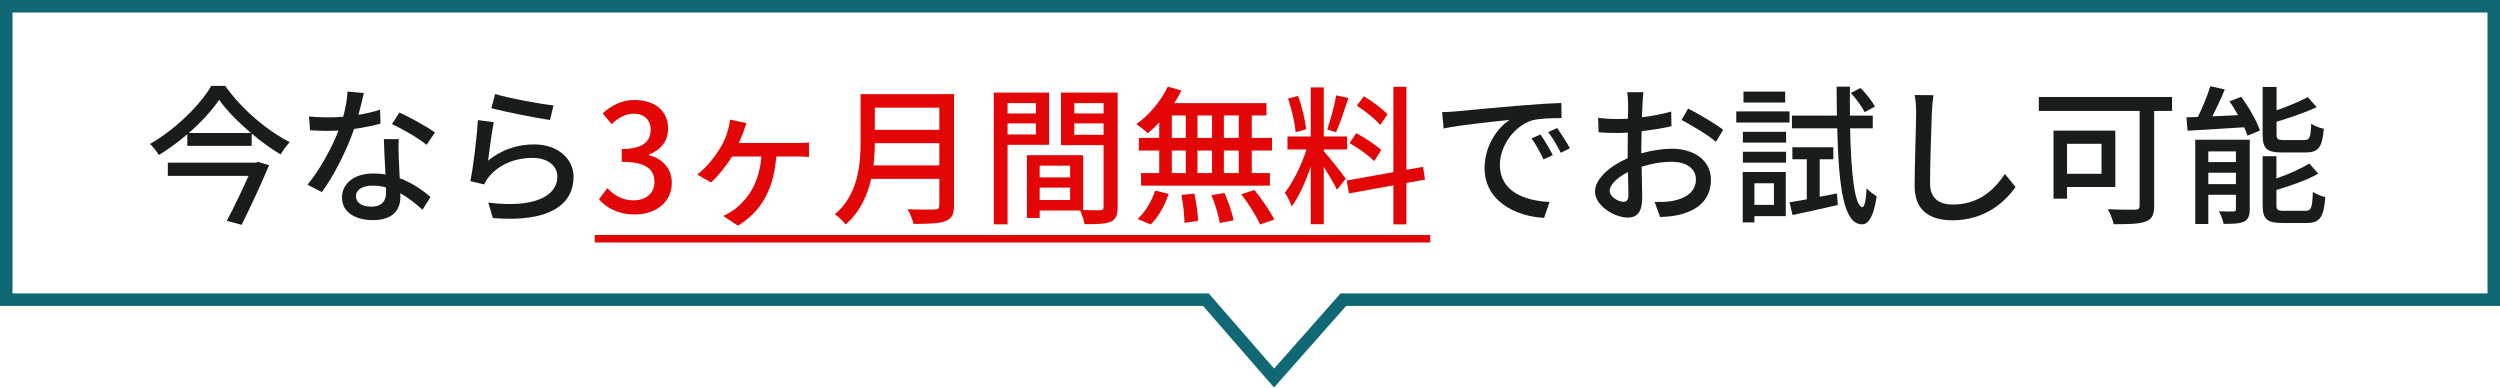 <svg width="200" height="31" viewBox="0 0 200 31" fill="none" xmlns="http://www.w3.org/2000/svg">
<path fill-rule="evenodd" clip-rule="evenodd" d="M107.692 24.474H200V0H0V24.474H96.244L101.923 31L107.692 24.474ZM101.929 29.483L107.242 23.474H199V1H1V23.474H96.699L101.929 29.483Z" fill="#0F6874"/>
<path d="M47.578 18.799H114.422V19.399H47.578V18.799Z" fill="#E30606"/>
<path d="M184.442 12.198H182.582C181.322 12.198 181.01 11.886 181.01 10.746V6.955H182.126V8.827C183.05 8.503 183.986 8.107 184.622 7.771L185.342 8.575C184.418 8.995 183.218 9.415 182.126 9.739V10.735C182.126 11.13 182.21 11.203 182.714 11.203H184.346C184.778 11.203 184.85 11.011 184.898 9.895C185.138 10.075 185.594 10.242 185.906 10.303C185.786 11.803 185.462 12.198 184.442 12.198ZM176.666 14.73H178.874V13.819H176.666V14.73ZM178.874 12.114H176.666V12.966H178.874V12.114ZM179.978 11.178V16.735C179.978 17.262 179.87 17.55 179.522 17.73C179.15 17.898 178.622 17.91 177.89 17.91C177.83 17.622 177.674 17.191 177.518 16.902C178.022 16.927 178.514 16.927 178.682 16.915C178.838 16.915 178.874 16.866 178.874 16.723V15.582H176.666V17.922H175.622V11.178H179.978ZM178.358 8.107L179.294 7.747C179.906 8.575 180.554 9.691 180.794 10.447L179.798 10.854C179.738 10.662 179.642 10.434 179.534 10.182C177.89 10.278 176.234 10.386 175.01 10.459L174.914 9.391C175.19 9.379 175.49 9.367 175.826 9.355C176.21 8.599 176.606 7.627 176.822 6.895L177.986 7.159C177.686 7.879 177.326 8.647 176.99 9.307L179.042 9.211C178.826 8.827 178.598 8.443 178.358 8.107ZM182.738 16.866H184.43C184.898 16.866 184.982 16.639 185.03 15.354C185.282 15.523 185.726 15.703 186.026 15.774C185.894 17.407 185.582 17.838 184.526 17.838H182.594C181.334 17.838 181.01 17.515 181.01 16.398V12.498H182.114V14.274C183.098 13.927 184.094 13.495 184.742 13.075L185.462 13.89C184.55 14.418 183.266 14.851 182.114 15.198V16.387C182.114 16.794 182.21 16.866 182.738 16.866Z" fill="#181C1A"/>
<path d="M168.122 11.504H165.362V13.904H168.122V11.504ZM169.226 14.96H165.362V15.896H164.282V10.448H169.226V14.96ZM173.762 7.76V8.876H172.334V16.46C172.334 17.18 172.154 17.552 171.65 17.72C171.134 17.924 170.294 17.936 169.094 17.936C169.034 17.612 168.806 17.06 168.626 16.736C169.538 16.784 170.534 16.772 170.822 16.772C171.086 16.76 171.17 16.688 171.17 16.436V8.876H163.106V7.76H173.762Z" fill="#181C1A"/>
<path d="M153.17 7.604L154.682 7.616C154.61 8.048 154.574 8.552 154.55 8.972C154.502 10.291 154.406 13.027 154.406 14.684C154.406 15.931 155.198 16.363 156.218 16.363C158.306 16.363 159.542 15.188 160.394 13.915L161.246 14.96C160.454 16.087 158.858 17.623 156.194 17.623C154.382 17.623 153.17 16.843 153.17 14.876C153.17 13.184 153.29 10.123 153.29 8.972C153.29 8.48 153.254 8 153.17 7.604Z" fill="#181C1A"/>
<path d="M149.99 8.528L149.174 8.972C148.97 8.552 148.49 7.904 148.07 7.436L148.838 7.04C149.282 7.472 149.774 8.096 149.99 8.528ZM142.814 7.328V8.204H139.478V7.328H142.814ZM143.162 8.912V9.8H138.902V8.912H143.162ZM141.914 14.66H140.354V16.388H141.914V14.66ZM142.862 13.76V17.288H140.354V17.792H139.418V13.76H142.862ZM139.43 13.016V12.14H142.886V13.016H139.43ZM139.43 11.408V10.544H142.886V11.408H139.43ZM145.574 15.74L146.954 15.476L147.026 16.4C145.766 16.688 144.434 16.988 143.402 17.204L143.162 16.184C143.558 16.124 144.026 16.04 144.542 15.944V12.74H143.39V11.78H146.666V12.74H145.574V15.74ZM149.822 10.268H148.01C148.082 14 148.394 16.532 148.994 16.568C149.162 16.58 149.282 16.004 149.33 15.056C149.51 15.296 149.966 15.596 150.134 15.704C149.87 17.528 149.378 17.96 148.946 17.948C147.482 17.9 147.098 14.996 146.978 10.268H143.354V9.248H146.954C146.942 8.516 146.93 7.736 146.93 6.932H147.998C147.986 7.736 147.986 8.516 147.998 9.248H149.822V10.268Z" fill="#181C1A"/>
<path d="M129.878 16.147C130.13 16.147 130.274 15.991 130.274 15.595C130.274 15.223 130.25 14.539 130.238 13.771C129.374 14.191 128.774 14.791 128.774 15.271C128.774 15.739 129.47 16.147 129.878 16.147ZM131.306 11.863V12.271C132.17 12.019 133.058 11.899 133.778 11.899C135.542 11.899 136.874 12.847 136.874 14.371C136.874 15.787 136.058 16.771 134.306 17.191C133.766 17.311 133.238 17.347 132.806 17.359L132.374 16.159C132.854 16.159 133.358 16.159 133.802 16.075C134.798 15.895 135.674 15.367 135.674 14.359C135.674 13.447 134.846 12.943 133.766 12.943C132.926 12.943 132.122 13.087 131.33 13.339C131.342 14.323 131.378 15.319 131.378 15.787C131.378 17.047 130.91 17.407 130.214 17.407C129.182 17.407 127.598 16.471 127.598 15.319C127.598 14.311 128.81 13.267 130.214 12.655C130.214 12.403 130.214 12.151 130.214 11.911C130.214 11.491 130.214 11.047 130.226 10.603C129.938 10.627 129.674 10.639 129.446 10.639C128.918 10.639 128.354 10.627 127.886 10.579L127.85 9.427C128.522 9.511 128.99 9.523 129.422 9.523C129.674 9.523 129.95 9.511 130.238 9.499C130.238 8.959 130.25 8.527 130.25 8.311C130.25 8.059 130.214 7.591 130.178 7.375H131.474C131.45 7.603 131.414 7.999 131.402 8.287C131.39 8.575 131.378 8.959 131.354 9.379C132.194 9.283 133.046 9.115 133.694 8.923L133.718 10.099C133.034 10.255 132.158 10.399 131.33 10.495C131.318 10.975 131.306 11.443 131.306 11.863ZM134.522 9.595L135.05 8.683C135.926 9.127 137.258 9.919 137.858 10.387L137.27 11.347C136.694 10.819 135.266 9.991 134.522 9.595Z" fill="#181C1A"/>
<path d="M123.242 10.758C123.53 11.178 123.974 11.91 124.226 12.414L123.482 12.75C123.194 12.138 122.882 11.586 122.522 11.07L123.242 10.758ZM124.574 10.242C124.862 10.65 125.33 11.37 125.594 11.862L124.862 12.222C124.55 11.61 124.238 11.082 123.854 10.566L124.574 10.242ZM115.37 8.97C115.826 8.958 116.234 8.934 116.474 8.91C117.338 8.826 119.462 8.622 121.646 8.442C122.906 8.334 124.106 8.262 124.91 8.238L124.922 9.45C124.262 9.45 123.23 9.462 122.606 9.618C121.034 10.098 119.99 11.778 119.99 13.182C119.99 15.354 122.006 16.062 123.962 16.158L123.53 17.43C121.202 17.31 118.766 16.062 118.766 13.446C118.766 11.646 119.81 10.206 120.77 9.594C119.738 9.702 116.822 9.99 115.49 10.278L115.37 8.97Z" fill="#181C1A"/>
<path d="M111.002 9.151L110.414 10.003C110.042 9.535 109.226 8.887 108.542 8.455L109.106 7.699C109.778 8.107 110.606 8.707 111.002 9.151ZM110.498 12.007L109.934 12.895C109.526 12.463 108.674 11.839 107.966 11.455L108.494 10.651C109.19 11.023 110.066 11.587 110.498 12.007ZM106.898 7.627L107.87 7.843C107.558 8.779 107.198 9.895 106.886 10.579L106.178 10.363C106.43 9.631 106.754 8.443 106.898 7.627ZM104.498 10.351L103.646 10.579C103.598 9.859 103.334 8.731 103.046 7.879L103.838 7.675C104.162 8.515 104.414 9.631 104.498 10.351ZM105.902 11.959V12.091C106.262 12.475 107.414 13.939 107.666 14.299L106.958 15.175C106.754 14.743 106.298 13.987 105.902 13.351V17.935H104.858V13.339C104.45 14.539 103.898 15.763 103.334 16.519C103.238 16.195 102.974 15.703 102.794 15.403C103.442 14.611 104.126 13.183 104.522 11.959H102.998V10.915H104.858V6.991H105.902V10.915H107.774V11.959H105.902ZM114.002 14.371L112.514 14.635V17.947H111.47V14.827L107.918 15.475L107.738 14.443L111.47 13.771V6.943H112.514V13.579L113.846 13.351L114.002 14.371Z" fill="#E30606"/>
<path d="M99.098 11.036V9.236H97.91V11.036H99.098ZM99.098 13.844V12.044H97.91V13.844H99.098ZM93.746 12.044V13.844H94.862V12.044H93.746ZM96.962 12.044H95.798V13.844H96.962V12.044ZM95.798 11.036H96.962V9.236H95.798V11.036ZM93.746 9.236V11.036H94.862V9.236H93.746ZM92.738 11.036V9.8C92.438 10.124 92.126 10.412 91.826 10.664C91.622 10.46 91.178 10.112 90.902 9.932C91.922 9.224 92.87 8.084 93.422 6.932L94.514 7.244C94.346 7.592 94.154 7.928 93.938 8.252H101.318V9.236H100.142V11.036H101.762V12.044H100.142V13.844H101.594V14.852H91.286V13.844H92.738V12.044H91.106V11.036H92.738ZM92.054 17.96L90.998 17.516C91.586 17.024 92.126 16.112 92.414 15.248L93.494 15.512C93.194 16.412 92.678 17.36 92.054 17.96ZM94.514 15.596L95.546 15.488C95.702 16.196 95.834 17.12 95.846 17.672L94.754 17.828C94.754 17.264 94.658 16.316 94.514 15.596ZM96.914 15.608L97.958 15.44C98.27 16.124 98.582 17.048 98.69 17.624L97.586 17.84C97.49 17.264 97.214 16.328 96.914 15.608ZM99.302 15.536L100.358 15.2C100.934 15.92 101.63 16.916 101.942 17.564L100.814 17.96C100.526 17.324 99.878 16.292 99.302 15.536Z" fill="#E30606"/>
<path d="M82.874 8.25H80.606V9.078H82.874V8.25ZM80.606 10.758H82.874V9.87H80.606V10.758ZM83.93 11.586H80.606V17.946H79.502V7.41H83.93V11.586ZM85.946 10.782H88.286V9.87H85.946V10.782ZM88.286 8.25H85.946V9.078H88.286V8.25ZM83.174 16.002H85.61V15.006H83.174V16.002ZM85.61 13.254H83.174V14.19H85.61V13.254ZM89.414 7.41V16.554C89.414 17.19 89.282 17.55 88.85 17.742C88.43 17.922 87.77 17.934 86.762 17.934C86.714 17.634 86.558 17.154 86.414 16.842H83.174V17.442H82.154V12.414H86.654V16.806C87.242 16.83 87.818 16.818 88.01 16.818C88.226 16.806 88.286 16.746 88.286 16.542V11.61H84.878V7.41H89.414Z" fill="#E30606"/>
<path d="M69.878 13.231H75.146V11.455H69.986C69.986 12.007 69.95 12.607 69.878 13.231ZM75.146 8.611H69.986V10.387H75.146V8.611ZM76.322 7.531V16.435C76.322 17.155 76.13 17.503 75.65 17.683C75.146 17.887 74.33 17.911 73.082 17.911C73.01 17.587 72.794 17.047 72.602 16.735C73.538 16.783 74.498 16.771 74.786 16.759C75.05 16.759 75.146 16.663 75.146 16.411V14.311H69.698C69.386 15.655 68.786 16.987 67.646 17.959C67.478 17.719 67.046 17.311 66.794 17.143C68.666 15.535 68.846 13.183 68.846 11.299V7.531H76.322Z" fill="#E30606"/>
<path d="M59.102 11.442H63.722C63.986 11.442 64.418 11.442 64.718 11.394V12.558C64.382 12.522 63.962 12.522 63.722 12.522H62.102C61.898 15.186 60.878 16.938 59.03 18.054L57.854 17.274C58.142 17.154 58.586 16.89 58.85 16.686C59.822 15.894 60.734 14.694 60.914 12.522H58.562C58.106 13.266 57.386 14.166 56.882 14.598L55.778 13.962C56.534 13.398 57.194 12.534 57.59 11.886C57.914 11.37 58.13 10.83 58.25 10.35C58.322 10.11 58.382 9.822 58.406 9.57L59.726 9.858C59.63 10.098 59.546 10.302 59.486 10.518C59.39 10.782 59.258 11.118 59.102 11.442Z" fill="#E30606"/>
<path d="M50.794 17.156C49.402 17.156 48.502 16.604 47.914 15.944L48.586 15.056C49.102 15.584 49.762 16.028 50.674 16.028C51.67 16.028 52.354 15.476 52.354 14.564C52.354 13.58 51.73 12.944 49.738 12.944V11.924C51.478 11.924 52.054 11.264 52.054 10.376C52.054 9.596 51.538 9.104 50.698 9.092C50.014 9.104 49.438 9.44 48.934 9.932L48.214 9.068C48.91 8.444 49.726 8 50.746 8C52.33 8 53.446 8.816 53.446 10.28C53.446 11.3 52.858 12.008 51.922 12.356V12.416C52.942 12.668 53.746 13.436 53.746 14.624C53.746 16.22 52.414 17.156 50.794 17.156Z" fill="#E30606"/>
<path d="M39.31 8.66L39.61 7.52C40.678 7.856 43.234 8.324 44.278 8.432L44.002 9.596C42.838 9.44 40.222 8.9 39.31 8.66ZM39.502 9.776C39.346 10.52 39.142 12.116 39.046 12.848C40.15 11.96 41.398 11.552 42.73 11.552C44.662 11.552 45.886 12.739 45.886 14.143C45.886 16.291 44.062 17.828 39.43 17.444L39.058 16.207C42.73 16.675 44.59 15.691 44.59 14.12C44.59 13.243 43.774 12.632 42.634 12.632C41.158 12.632 39.934 13.171 39.13 14.12C38.938 14.348 38.83 14.552 38.734 14.755L37.63 14.492C37.858 13.376 38.158 10.951 38.23 9.608L39.502 9.776Z" fill="#181C1A"/>
<path d="M34.798 10.602L34.126 11.586C33.466 11.046 32.158 10.29 31.354 9.93L31.954 9.006C32.806 9.378 34.21 10.17 34.798 10.602ZM30.406 8.778L30.442 9.894C29.854 10.05 29.122 10.206 28.33 10.314C27.754 11.982 26.722 14.058 25.75 15.366L24.598 14.778C25.57 13.614 26.566 11.79 27.082 10.446C26.794 10.458 26.518 10.47 26.23 10.47C25.774 10.47 25.282 10.458 24.802 10.422L24.718 9.318C25.186 9.366 25.75 9.39 26.23 9.39C26.626 9.39 27.034 9.378 27.454 9.342C27.634 8.682 27.778 7.95 27.802 7.326L29.11 7.446C29.014 7.854 28.858 8.514 28.678 9.186C29.278 9.09 29.866 8.946 30.406 8.778ZM30.886 15.414C30.886 15.294 30.886 15.162 30.874 14.994C30.538 14.898 30.166 14.85 29.782 14.85C28.99 14.85 28.474 15.198 28.474 15.678C28.474 16.182 28.882 16.53 29.698 16.53C30.586 16.53 30.886 16.026 30.886 15.414ZM30.706 11.13H31.906C31.87 11.634 31.882 12.042 31.894 12.522C31.906 12.906 31.942 13.59 31.978 14.262C32.998 14.634 33.838 15.234 34.438 15.762L33.802 16.782C33.334 16.362 32.734 15.846 32.026 15.462V15.786C32.026 16.794 31.414 17.61 29.854 17.61C28.474 17.61 27.358 17.022 27.358 15.786C27.358 14.67 28.366 13.878 29.842 13.878C30.19 13.878 30.514 13.902 30.838 13.962C30.79 13.026 30.73 11.91 30.706 11.13Z" fill="#181C1A"/>
<path d="M20.446 13.015L20.65 12.955L21.526 13.219C20.95 14.599 20.074 16.495 19.33 17.983L18.142 17.671C18.73 16.555 19.402 15.151 19.882 14.071H13.426V13.015H20.446ZM15.106 10.639H20.074C19.054 9.775 18.13 8.827 17.53 7.987C16.966 8.815 16.114 9.763 15.106 10.639ZM16.906 6.871H18.022C19.282 8.683 21.334 10.435 23.182 11.371C22.918 11.647 22.654 12.019 22.45 12.355C21.682 11.899 20.89 11.323 20.134 10.687V11.671H14.986V10.735C14.278 11.347 13.498 11.923 12.706 12.403C12.562 12.139 12.238 11.743 11.998 11.515C14.038 10.351 16.006 8.407 16.906 6.871Z" fill="#181C1A"/>
</svg>
